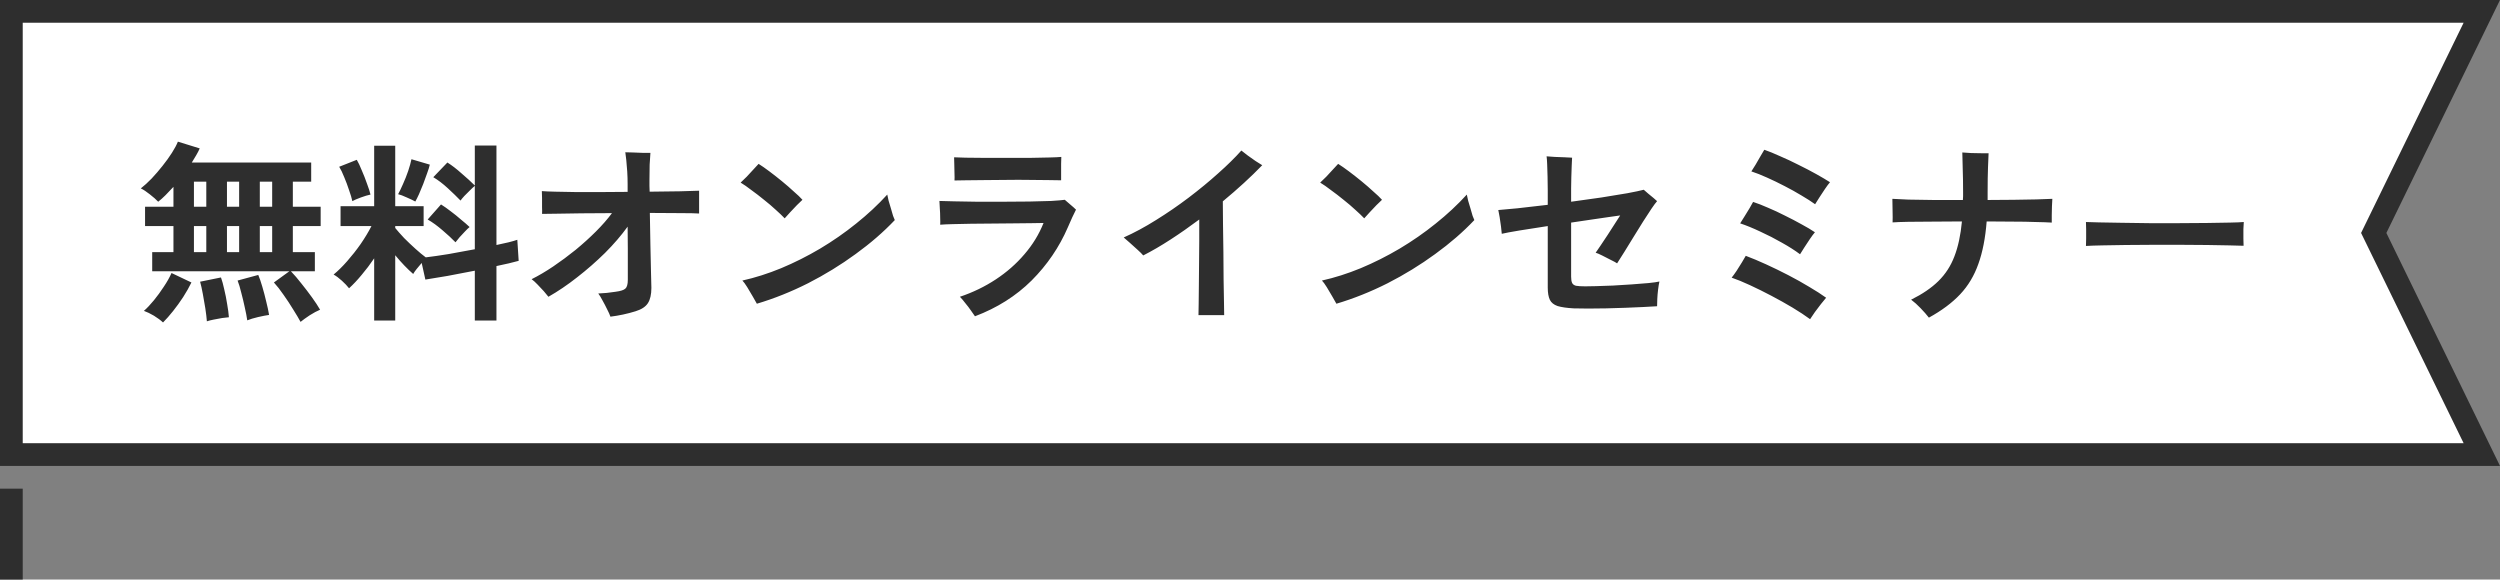 <svg width="220" height="51" viewBox="0 0 220 51" fill="none" xmlns="http://www.w3.org/2000/svg">
<rect x="0" y="0" width="220" height="51" fill="#808080" stroke="none"/>
<path d="M218.399 1L209.102 20.061L208.888 20.5L209.102 20.939L218.399 40H1V1H218.399Z" fill="white" stroke="#2E2E2E" stroke-width="2"/>
<path d="M26.45 28.326C26.291 28.031 26.076 27.669 25.804 27.238C25.543 26.807 25.26 26.377 24.954 25.946C24.659 25.515 24.376 25.153 24.104 24.858L25.464 23.872H13.394V22.189H15.264V19.894H12.765V18.194H15.264V16.443C15.026 16.704 14.794 16.947 14.567 17.174C14.34 17.401 14.125 17.593 13.921 17.752C13.74 17.559 13.496 17.344 13.19 17.106C12.895 16.868 12.629 16.692 12.391 16.579C12.697 16.341 13.014 16.052 13.343 15.712C13.672 15.361 13.989 14.992 14.295 14.607C14.612 14.21 14.89 13.825 15.128 13.451C15.366 13.077 15.542 12.748 15.655 12.465L17.576 13.06C17.497 13.241 17.395 13.44 17.27 13.655C17.157 13.859 17.026 14.074 16.879 14.301H27.385V15.984H25.77V18.194H28.218V19.894H25.77V22.189H27.708V23.872H25.6C25.895 24.178 26.201 24.535 26.518 24.943C26.847 25.351 27.158 25.759 27.453 26.167C27.748 26.575 27.986 26.938 28.167 27.255C27.895 27.368 27.589 27.533 27.249 27.748C26.909 27.975 26.643 28.167 26.45 28.326ZM14.346 28.377C14.142 28.184 13.876 27.986 13.547 27.782C13.218 27.589 12.924 27.448 12.663 27.357C12.946 27.108 13.241 26.796 13.547 26.422C13.853 26.048 14.142 25.651 14.414 25.232C14.697 24.813 14.924 24.41 15.094 24.025L16.845 24.858C16.641 25.277 16.397 25.708 16.114 26.15C15.831 26.581 15.536 26.989 15.23 27.374C14.924 27.759 14.629 28.094 14.346 28.377ZM21.758 28.19C21.713 27.861 21.639 27.476 21.537 27.034C21.446 26.603 21.344 26.178 21.231 25.759C21.129 25.328 21.021 24.971 20.908 24.688L22.727 24.195C22.84 24.456 22.959 24.801 23.084 25.232C23.209 25.651 23.322 26.082 23.424 26.524C23.537 26.966 23.622 27.363 23.679 27.714C23.43 27.748 23.107 27.81 22.71 27.901C22.325 27.992 22.007 28.088 21.758 28.19ZM18.205 28.275C18.182 27.958 18.137 27.578 18.069 27.136C18.001 26.705 17.927 26.28 17.848 25.861C17.769 25.43 17.689 25.073 17.61 24.79L19.446 24.416C19.548 24.699 19.644 25.051 19.735 25.47C19.837 25.889 19.922 26.32 19.99 26.762C20.069 27.204 20.12 27.589 20.143 27.918C19.984 27.929 19.786 27.952 19.548 27.986C19.31 28.031 19.066 28.077 18.817 28.122C18.579 28.167 18.375 28.218 18.205 28.275ZM17.066 22.189H18.154V19.894H17.066V22.189ZM22.863 22.189H23.951V19.894H22.863V22.189ZM19.973 22.189H21.044V19.894H19.973V22.189ZM17.066 18.194H18.154V15.984H17.066V18.194ZM22.863 18.194H23.951V15.984H22.863V18.194ZM19.973 18.194H21.044V15.984H19.973V18.194ZM32.927 28.207V22.733C32.576 23.254 32.207 23.742 31.822 24.195C31.448 24.648 31.08 25.039 30.717 25.368C30.558 25.164 30.349 24.943 30.088 24.705C29.827 24.467 29.584 24.286 29.357 24.161C29.742 23.844 30.139 23.453 30.547 22.988C30.966 22.512 31.363 22.008 31.737 21.475C32.111 20.931 32.428 20.404 32.689 19.894H29.969V18.143H32.927V12.822H34.78V18.143H37.279V19.894H34.78V20.064C34.984 20.313 35.245 20.608 35.562 20.948C35.891 21.277 36.225 21.594 36.565 21.9C36.905 22.206 37.205 22.455 37.466 22.648C38.033 22.58 38.701 22.484 39.472 22.359C40.243 22.223 41.013 22.081 41.784 21.934V16.358C41.659 16.46 41.512 16.596 41.342 16.766C41.183 16.925 41.025 17.083 40.866 17.242C40.719 17.401 40.605 17.537 40.526 17.65C40.209 17.321 39.835 16.959 39.404 16.562C38.973 16.165 38.548 15.842 38.129 15.593L39.37 14.301C39.767 14.55 40.186 14.873 40.628 15.27C41.081 15.655 41.467 16.007 41.784 16.324V12.805H43.688V21.56C44.085 21.469 44.442 21.39 44.759 21.322C45.076 21.243 45.331 21.169 45.524 21.101L45.643 22.954C45.394 23.022 45.105 23.096 44.776 23.175C44.447 23.243 44.085 23.322 43.688 23.413V28.207H41.784V23.821C40.968 23.98 40.169 24.133 39.387 24.28C38.605 24.416 37.953 24.524 37.432 24.603L37.109 23.141C36.962 23.311 36.814 23.487 36.667 23.668C36.531 23.838 36.429 23.985 36.361 24.11C36.112 23.895 35.851 23.645 35.579 23.362C35.307 23.079 35.041 22.778 34.78 22.461V28.207H32.927ZM40.084 21.322C39.767 20.993 39.387 20.642 38.945 20.268C38.503 19.883 38.067 19.565 37.636 19.316L38.809 17.99C39.081 18.16 39.37 18.364 39.676 18.602C39.982 18.829 40.277 19.067 40.56 19.316C40.855 19.554 41.11 19.775 41.325 19.979C41.212 20.07 41.076 20.2 40.917 20.37C40.758 20.529 40.6 20.699 40.441 20.88C40.294 21.05 40.175 21.197 40.084 21.322ZM36.548 17.735C36.367 17.633 36.117 17.514 35.8 17.378C35.483 17.231 35.228 17.134 35.035 17.089C35.16 16.862 35.301 16.568 35.46 16.205C35.63 15.831 35.783 15.446 35.919 15.049C36.055 14.641 36.151 14.295 36.208 14.012L37.823 14.488C37.778 14.692 37.698 14.947 37.585 15.253C37.483 15.548 37.37 15.859 37.245 16.188C37.12 16.505 36.996 16.806 36.871 17.089C36.746 17.361 36.639 17.576 36.548 17.735ZM31.006 17.701C30.949 17.429 30.853 17.106 30.717 16.732C30.592 16.347 30.451 15.967 30.292 15.593C30.145 15.219 29.997 14.913 29.85 14.675L31.397 14.063C31.533 14.29 31.68 14.601 31.839 14.998C32.009 15.383 32.162 15.774 32.298 16.171C32.445 16.556 32.547 16.874 32.604 17.123C32.377 17.168 32.094 17.253 31.754 17.378C31.414 17.503 31.165 17.61 31.006 17.701ZM53.718 27.867C53.661 27.697 53.565 27.482 53.429 27.221C53.304 26.96 53.168 26.7 53.021 26.439C52.885 26.178 52.76 25.974 52.647 25.827C52.851 25.816 53.1 25.799 53.395 25.776C53.701 25.742 53.962 25.708 54.177 25.674C54.608 25.617 54.891 25.527 55.027 25.402C55.174 25.277 55.248 25.017 55.248 24.62C55.248 24.439 55.248 24.104 55.248 23.617C55.248 23.13 55.248 22.563 55.248 21.917C55.248 21.26 55.242 20.602 55.231 19.945C54.676 20.716 54.013 21.486 53.242 22.257C52.471 23.016 51.655 23.73 50.794 24.399C49.944 25.068 49.1 25.64 48.261 26.116C48.159 25.98 48.023 25.816 47.853 25.623C47.683 25.43 47.502 25.238 47.309 25.045C47.116 24.841 46.941 24.682 46.782 24.569C47.394 24.263 48.029 23.889 48.686 23.447C49.355 22.994 50.012 22.506 50.658 21.985C51.304 21.452 51.899 20.914 52.443 20.37C52.998 19.815 53.469 19.276 53.854 18.755C52.925 18.755 52.035 18.761 51.185 18.772C50.346 18.783 49.615 18.795 48.992 18.806C48.38 18.806 47.949 18.812 47.7 18.823C47.711 18.676 47.711 18.472 47.7 18.211C47.7 17.95 47.7 17.69 47.7 17.429C47.7 17.168 47.694 16.964 47.683 16.817C47.955 16.84 48.352 16.857 48.873 16.868C49.394 16.879 50.001 16.891 50.692 16.902C51.383 16.902 52.114 16.902 52.885 16.902C53.667 16.902 54.449 16.896 55.231 16.885V16.222C55.231 15.848 55.22 15.474 55.197 15.1C55.174 14.726 55.146 14.386 55.112 14.08C55.078 13.774 55.05 13.547 55.027 13.4C55.163 13.4 55.378 13.406 55.673 13.417C55.968 13.428 56.262 13.44 56.557 13.451C56.863 13.451 57.09 13.451 57.237 13.451C57.214 13.689 57.192 14.035 57.169 14.488C57.158 14.941 57.152 15.4 57.152 15.865C57.152 16.024 57.152 16.188 57.152 16.358C57.152 16.528 57.158 16.698 57.169 16.868C58.166 16.857 59.056 16.845 59.838 16.834C60.631 16.811 61.192 16.794 61.521 16.783V18.789C61.204 18.766 60.654 18.755 59.872 18.755C59.09 18.744 58.195 18.738 57.186 18.738C57.197 19.735 57.214 20.693 57.237 21.611C57.26 22.518 57.277 23.3 57.288 23.957C57.311 24.614 57.322 25.073 57.322 25.334C57.322 25.912 57.22 26.36 57.016 26.677C56.812 26.994 56.449 27.232 55.928 27.391C55.565 27.504 55.197 27.601 54.823 27.68C54.449 27.759 54.081 27.822 53.718 27.867ZM66.604 26.728C66.525 26.581 66.406 26.371 66.247 26.099C66.088 25.816 65.924 25.538 65.754 25.266C65.584 24.994 65.442 24.801 65.329 24.688C66.451 24.439 67.59 24.076 68.746 23.6C69.913 23.113 71.052 22.54 72.163 21.883C73.285 21.214 74.345 20.478 75.342 19.673C76.351 18.868 77.263 18.018 78.079 17.123C78.102 17.259 78.141 17.44 78.198 17.667C78.266 17.882 78.334 18.109 78.402 18.347C78.47 18.585 78.532 18.8 78.589 18.993C78.657 19.174 78.708 19.299 78.742 19.367C77.756 20.41 76.606 21.407 75.291 22.359C73.988 23.311 72.594 24.167 71.109 24.926C69.624 25.674 68.123 26.275 66.604 26.728ZM69.052 19.214C68.848 18.999 68.587 18.749 68.27 18.466C67.953 18.171 67.607 17.877 67.233 17.582C66.859 17.276 66.491 16.993 66.128 16.732C65.777 16.46 65.459 16.239 65.176 16.069C65.323 15.933 65.505 15.757 65.72 15.542C65.935 15.315 66.139 15.094 66.332 14.879C66.536 14.664 66.678 14.511 66.757 14.42C67.029 14.59 67.346 14.811 67.709 15.083C68.072 15.355 68.44 15.644 68.814 15.95C69.188 16.256 69.534 16.556 69.851 16.851C70.18 17.134 70.435 17.378 70.616 17.582C70.491 17.695 70.327 17.854 70.123 18.058C69.93 18.262 69.732 18.472 69.528 18.687C69.335 18.891 69.177 19.067 69.052 19.214ZM85.797 27.833C85.718 27.708 85.599 27.538 85.44 27.323C85.293 27.108 85.128 26.892 84.947 26.677C84.777 26.45 84.618 26.263 84.471 26.116C85.616 25.731 86.67 25.221 87.633 24.586C88.596 23.951 89.435 23.215 90.149 22.376C90.874 21.537 91.435 20.619 91.832 19.622C91.605 19.622 91.26 19.628 90.795 19.639C90.33 19.639 89.798 19.645 89.197 19.656C88.596 19.656 87.973 19.662 87.327 19.673C86.692 19.673 86.069 19.679 85.457 19.69C84.856 19.701 84.318 19.713 83.842 19.724C83.366 19.735 82.998 19.752 82.737 19.775C82.748 19.65 82.748 19.452 82.737 19.18C82.737 18.897 82.726 18.613 82.703 18.33C82.692 18.035 82.68 17.82 82.669 17.684C82.952 17.695 83.383 17.707 83.961 17.718C84.539 17.729 85.202 17.741 85.95 17.752C86.698 17.752 87.474 17.752 88.279 17.752C89.084 17.752 89.854 17.746 90.591 17.735C91.328 17.724 91.968 17.707 92.512 17.684C93.067 17.65 93.464 17.616 93.702 17.582C93.827 17.695 93.991 17.837 94.195 18.007C94.399 18.177 94.563 18.324 94.688 18.449C94.609 18.596 94.501 18.817 94.365 19.112C94.229 19.407 94.099 19.701 93.974 19.996C93.215 21.753 92.149 23.317 90.778 24.688C89.407 26.048 87.746 27.096 85.797 27.833ZM83.995 15.882C84.006 15.712 84.006 15.502 83.995 15.253C83.995 15.004 83.989 14.749 83.978 14.488C83.978 14.227 83.972 14.012 83.961 13.842C84.165 13.853 84.505 13.865 84.981 13.876C85.457 13.876 86.012 13.882 86.647 13.893C87.282 13.893 87.945 13.893 88.636 13.893C89.327 13.893 89.99 13.893 90.625 13.893C91.271 13.882 91.838 13.87 92.325 13.859C92.824 13.848 93.181 13.831 93.396 13.808C93.396 13.955 93.39 14.159 93.379 14.42C93.379 14.669 93.379 14.924 93.379 15.185C93.379 15.446 93.379 15.672 93.379 15.865C93.13 15.854 92.756 15.848 92.257 15.848C91.758 15.837 91.192 15.831 90.557 15.831C89.934 15.82 89.282 15.82 88.602 15.831C87.933 15.831 87.287 15.837 86.664 15.848C86.041 15.848 85.491 15.854 85.015 15.865C84.55 15.865 84.21 15.871 83.995 15.882ZM105.466 27.731C105.477 27.516 105.483 27.181 105.483 26.728C105.494 26.275 105.5 25.748 105.5 25.147C105.511 24.535 105.517 23.889 105.517 23.209C105.528 22.529 105.534 21.855 105.534 21.186C105.534 20.517 105.534 19.894 105.534 19.316C104.684 19.951 103.84 20.54 103.001 21.084C102.162 21.628 101.363 22.093 100.604 22.478C100.502 22.353 100.338 22.189 100.111 21.985C99.884 21.77 99.652 21.56 99.414 21.356C99.187 21.152 99.012 20.999 98.887 20.897C99.805 20.489 100.751 19.979 101.726 19.367C102.712 18.755 103.67 18.098 104.599 17.395C105.54 16.681 106.407 15.967 107.2 15.253C108.005 14.539 108.685 13.87 109.24 13.247C109.376 13.36 109.557 13.502 109.784 13.672C110.011 13.842 110.243 14.006 110.481 14.165C110.73 14.324 110.929 14.448 111.076 14.539C110.079 15.57 108.923 16.63 107.608 17.718C107.608 18.307 107.614 18.993 107.625 19.775C107.636 20.557 107.648 21.367 107.659 22.206C107.67 23.033 107.676 23.827 107.676 24.586C107.687 25.345 107.699 26.003 107.71 26.558C107.721 27.113 107.727 27.504 107.727 27.731H105.466ZM117.604 26.728C117.525 26.581 117.406 26.371 117.247 26.099C117.088 25.816 116.924 25.538 116.754 25.266C116.584 24.994 116.442 24.801 116.329 24.688C117.451 24.439 118.59 24.076 119.746 23.6C120.913 23.113 122.052 22.54 123.163 21.883C124.285 21.214 125.345 20.478 126.342 19.673C127.351 18.868 128.263 18.018 129.079 17.123C129.102 17.259 129.141 17.44 129.198 17.667C129.266 17.882 129.334 18.109 129.402 18.347C129.47 18.585 129.532 18.8 129.589 18.993C129.657 19.174 129.708 19.299 129.742 19.367C128.756 20.41 127.606 21.407 126.291 22.359C124.988 23.311 123.594 24.167 122.109 24.926C120.624 25.674 119.123 26.275 117.604 26.728ZM120.052 19.214C119.848 18.999 119.587 18.749 119.27 18.466C118.953 18.171 118.607 17.877 118.233 17.582C117.859 17.276 117.491 16.993 117.128 16.732C116.777 16.46 116.459 16.239 116.176 16.069C116.323 15.933 116.505 15.757 116.72 15.542C116.935 15.315 117.139 15.094 117.332 14.879C117.536 14.664 117.678 14.511 117.757 14.42C118.029 14.59 118.346 14.811 118.709 15.083C119.072 15.355 119.44 15.644 119.814 15.95C120.188 16.256 120.534 16.556 120.851 16.851C121.18 17.134 121.435 17.378 121.616 17.582C121.491 17.695 121.327 17.854 121.123 18.058C120.93 18.262 120.732 18.472 120.528 18.687C120.335 18.891 120.177 19.067 120.052 19.214ZM138.48 27.136C137.879 27.102 137.409 27.034 137.069 26.932C136.74 26.819 136.514 26.637 136.389 26.388C136.264 26.127 136.202 25.765 136.202 25.3V19.894C135.284 20.03 134.451 20.16 133.703 20.285C132.955 20.41 132.439 20.506 132.156 20.574C132.145 20.415 132.122 20.2 132.088 19.928C132.054 19.656 132.014 19.384 131.969 19.112C131.924 18.84 131.884 18.63 131.85 18.483C132.19 18.46 132.751 18.409 133.533 18.33C134.326 18.239 135.216 18.137 136.202 18.024V16.749C136.202 16.341 136.196 15.939 136.185 15.542C136.174 15.145 136.162 14.788 136.151 14.471C136.14 14.154 136.123 13.916 136.1 13.757C136.281 13.768 136.519 13.785 136.814 13.808C137.12 13.819 137.415 13.831 137.698 13.842C137.993 13.853 138.208 13.865 138.344 13.876C138.333 14.023 138.321 14.261 138.31 14.59C138.299 14.907 138.287 15.247 138.276 15.61C138.265 15.961 138.259 16.279 138.259 16.562V17.752C139.177 17.627 140.067 17.503 140.928 17.378C141.789 17.242 142.549 17.117 143.206 17.004C143.875 16.879 144.356 16.777 144.651 16.698C144.753 16.789 144.883 16.902 145.042 17.038C145.212 17.174 145.371 17.304 145.518 17.429C145.665 17.554 145.767 17.644 145.824 17.701C145.711 17.826 145.546 18.047 145.331 18.364C145.116 18.681 144.872 19.055 144.6 19.486C144.328 19.917 144.05 20.364 143.767 20.829C143.484 21.294 143.212 21.736 142.951 22.155C142.702 22.563 142.486 22.903 142.305 23.175C142.192 23.096 142.005 22.994 141.744 22.869C141.495 22.733 141.24 22.603 140.979 22.478C140.73 22.353 140.543 22.274 140.418 22.24C140.531 22.081 140.679 21.866 140.86 21.594C141.053 21.311 141.257 21.005 141.472 20.676C141.687 20.347 141.891 20.03 142.084 19.724C142.288 19.418 142.452 19.163 142.577 18.959C142.373 18.982 142.05 19.027 141.608 19.095C141.177 19.163 140.673 19.237 140.095 19.316C139.517 19.395 138.905 19.486 138.259 19.588V24.348C138.259 24.586 138.287 24.767 138.344 24.892C138.401 25.017 138.514 25.102 138.684 25.147C138.865 25.181 139.137 25.198 139.5 25.198C139.693 25.198 140.01 25.192 140.452 25.181C140.894 25.17 141.387 25.153 141.931 25.13C142.486 25.096 143.036 25.062 143.58 25.028C144.135 24.983 144.634 24.943 145.076 24.909C145.518 24.864 145.835 24.818 146.028 24.773C145.983 24.977 145.943 25.221 145.909 25.504C145.875 25.787 145.852 26.059 145.841 26.32C145.83 26.581 145.824 26.79 145.824 26.949C145.507 26.972 145.104 26.994 144.617 27.017C144.13 27.04 143.603 27.062 143.036 27.085C142.481 27.108 141.92 27.125 141.353 27.136C140.786 27.147 140.254 27.153 139.755 27.153C139.256 27.153 138.831 27.147 138.48 27.136ZM159.288 28.088C158.857 27.771 158.342 27.431 157.741 27.068C157.152 26.717 156.534 26.371 155.888 26.031C155.242 25.691 154.613 25.379 154.001 25.096C153.389 24.813 152.851 24.592 152.386 24.433C152.522 24.263 152.669 24.059 152.828 23.821C152.987 23.572 153.14 23.328 153.287 23.09C153.434 22.852 153.548 22.659 153.627 22.512C154.171 22.716 154.766 22.965 155.412 23.26C156.058 23.555 156.71 23.872 157.367 24.212C158.024 24.552 158.642 24.898 159.22 25.249C159.798 25.589 160.291 25.906 160.699 26.201C160.574 26.348 160.421 26.535 160.24 26.762C160.059 26.989 159.883 27.221 159.713 27.459C159.543 27.697 159.401 27.907 159.288 28.088ZM159.73 17.973C159.401 17.735 159.005 17.48 158.54 17.208C158.075 16.925 157.577 16.647 157.044 16.375C156.523 16.103 156.007 15.854 155.497 15.627C154.998 15.4 154.539 15.219 154.12 15.083C154.222 14.936 154.347 14.737 154.494 14.488C154.653 14.227 154.8 13.972 154.936 13.723C155.083 13.474 155.191 13.292 155.259 13.179C155.656 13.315 156.115 13.502 156.636 13.74C157.169 13.967 157.713 14.222 158.268 14.505C158.823 14.777 159.345 15.049 159.832 15.321C160.319 15.593 160.722 15.831 161.039 16.035C160.914 16.182 160.767 16.381 160.597 16.63C160.427 16.879 160.263 17.129 160.104 17.378C159.945 17.627 159.821 17.826 159.73 17.973ZM158.404 22.376C157.951 22.036 157.418 21.696 156.806 21.356C156.194 21.005 155.565 20.682 154.919 20.387C154.273 20.081 153.678 19.837 153.134 19.656C153.236 19.509 153.361 19.31 153.508 19.061C153.667 18.8 153.82 18.551 153.967 18.313C154.114 18.064 154.216 17.882 154.273 17.769C154.658 17.894 155.095 18.064 155.582 18.279C156.069 18.483 156.568 18.715 157.078 18.976C157.588 19.225 158.075 19.48 158.54 19.741C159.005 19.99 159.396 20.223 159.713 20.438C159.588 20.585 159.441 20.784 159.271 21.033C159.101 21.282 158.937 21.532 158.778 21.781C158.619 22.03 158.495 22.229 158.404 22.376ZM169.743 27.952C169.55 27.703 169.307 27.425 169.012 27.119C168.729 26.824 168.451 26.575 168.179 26.371C169.165 25.884 169.964 25.34 170.576 24.739C171.199 24.127 171.67 23.402 171.987 22.563C172.316 21.713 172.537 20.687 172.65 19.486C171.755 19.486 170.899 19.492 170.083 19.503C169.267 19.503 168.547 19.509 167.924 19.52C167.312 19.531 166.853 19.548 166.547 19.571C166.558 19.31 166.558 18.976 166.547 18.568C166.547 18.16 166.541 17.82 166.53 17.548V17.497C166.847 17.52 167.318 17.542 167.941 17.565C168.576 17.576 169.307 17.588 170.134 17.599C170.961 17.599 171.828 17.599 172.735 17.599C172.746 17.486 172.752 17.372 172.752 17.259C172.752 17.134 172.752 17.015 172.752 16.902C172.752 16.131 172.741 15.429 172.718 14.794C172.695 14.148 172.684 13.689 172.684 13.417C172.888 13.428 173.143 13.445 173.449 13.468C173.755 13.479 174.05 13.485 174.333 13.485C174.628 13.485 174.849 13.485 174.996 13.485C174.985 13.7 174.968 14.108 174.945 14.709C174.922 15.298 174.911 16.029 174.911 16.902V17.599C175.716 17.588 176.481 17.582 177.206 17.582C177.943 17.571 178.606 17.559 179.195 17.548C179.784 17.525 180.255 17.508 180.606 17.497C180.595 17.667 180.583 17.888 180.572 18.16C180.561 18.421 180.555 18.681 180.555 18.942C180.555 19.203 180.555 19.418 180.555 19.588C180.204 19.565 179.728 19.548 179.127 19.537C178.538 19.514 177.875 19.503 177.138 19.503C176.401 19.492 175.631 19.486 174.826 19.486C174.713 20.948 174.469 22.195 174.095 23.226C173.732 24.257 173.2 25.147 172.497 25.895C171.794 26.643 170.876 27.329 169.743 27.952ZM183.564 21.645C183.575 21.486 183.581 21.271 183.581 20.999C183.581 20.727 183.581 20.455 183.581 20.183C183.581 19.911 183.575 19.696 183.564 19.537C183.779 19.548 184.159 19.56 184.703 19.571C185.258 19.582 185.916 19.594 186.675 19.605C187.446 19.616 188.267 19.628 189.14 19.639C190.013 19.639 190.885 19.639 191.758 19.639C192.631 19.639 193.452 19.633 194.223 19.622C195.005 19.611 195.679 19.599 196.246 19.588C196.813 19.577 197.215 19.56 197.453 19.537C197.442 19.684 197.43 19.894 197.419 20.166C197.419 20.438 197.419 20.716 197.419 20.999C197.43 21.271 197.436 21.481 197.436 21.628C197.153 21.617 196.733 21.605 196.178 21.594C195.634 21.583 194.994 21.571 194.257 21.56C193.532 21.549 192.755 21.543 191.928 21.543C191.112 21.543 190.285 21.543 189.446 21.543C188.607 21.543 187.808 21.549 187.049 21.56C186.29 21.571 185.604 21.583 184.992 21.594C184.391 21.605 183.915 21.622 183.564 21.645Z" fill="#2E2E2E"/>
<path d="M0 43H2V51H0V43Z" fill="#2E2E2E"/>
</svg>

